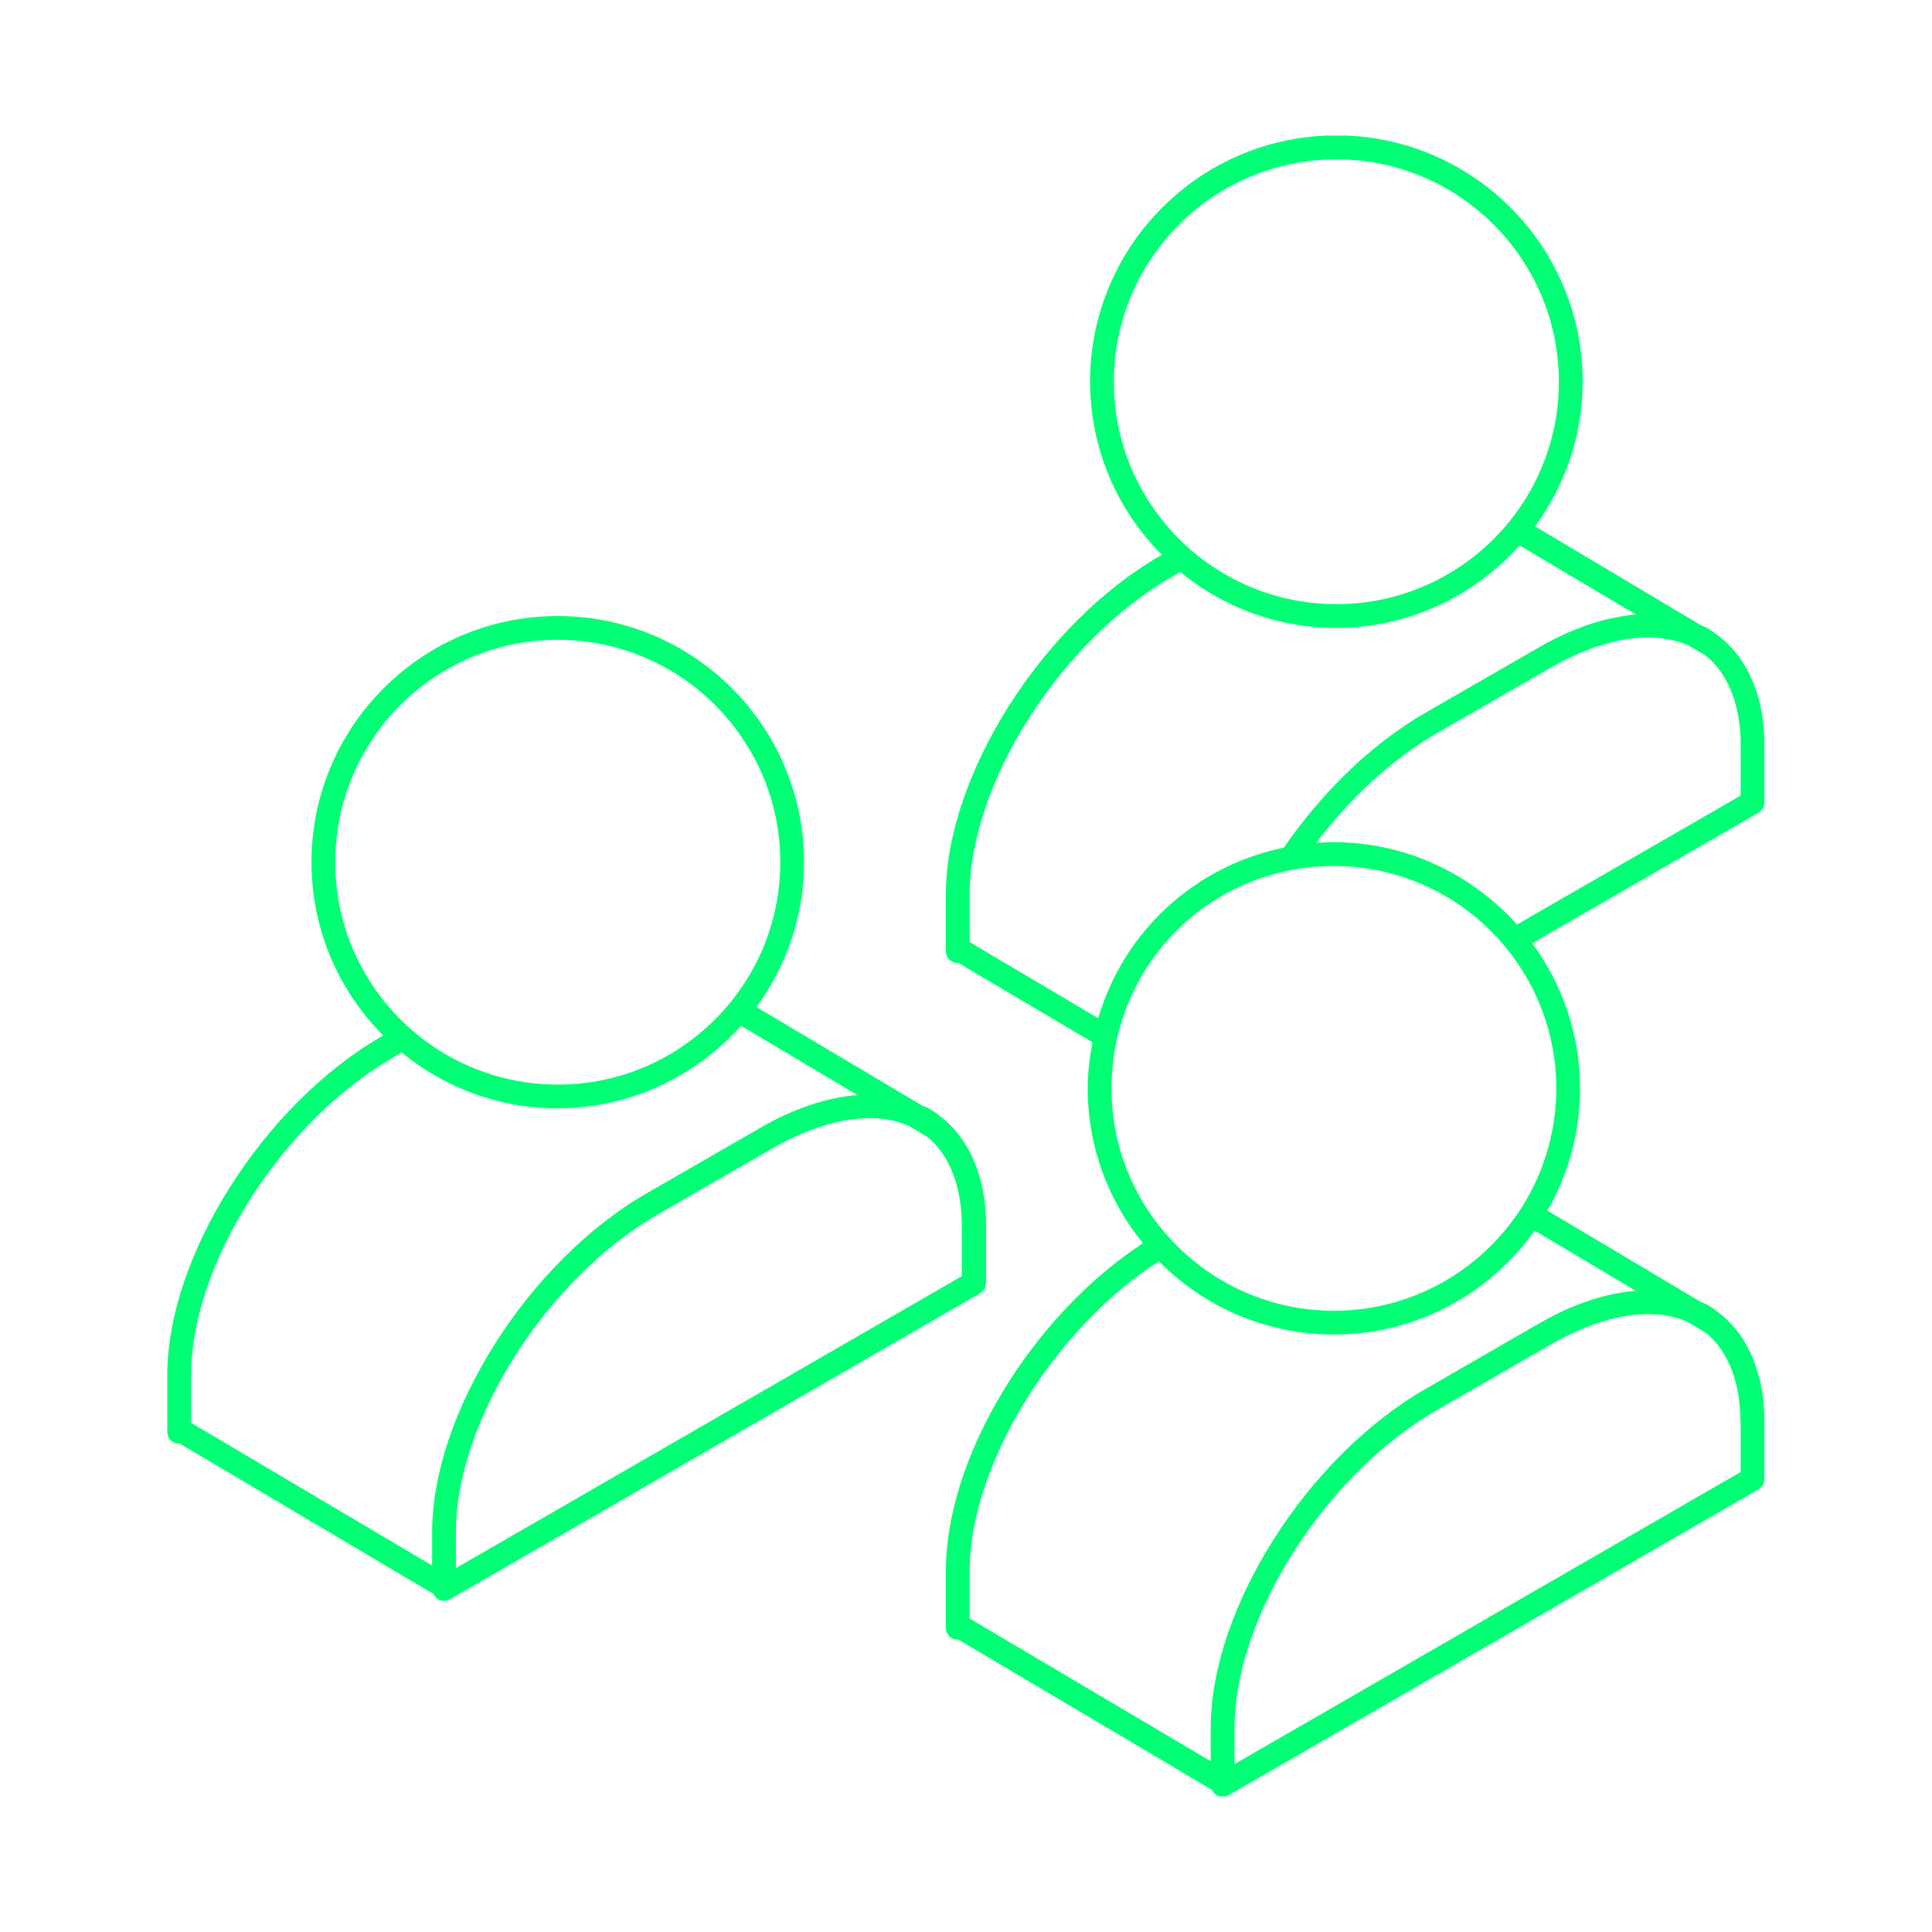 <svg width="72" height="72" viewBox="0 0 72 72" fill="none" xmlns="http://www.w3.org/2000/svg">
<g clip-path="url(#clip0_687_25956)">
<path d="M36.749 47.811V45.692C36.749 43.884 36.146 42.457 35.046 41.606C34.913 41.5 34.789 41.411 34.638 41.323C34.55 41.269 34.452 41.243 34.363 41.199L28.191 37.529C29.3 36.013 29.965 34.152 29.965 32.131C29.965 27.07 25.85 22.957 20.786 22.957C15.723 22.957 11.608 27.07 11.608 32.131C11.608 34.648 12.628 36.935 14.286 38.593L14.215 38.628C9.817 41.163 6.234 46.827 6.234 51.241V53.359C6.234 53.608 6.429 53.803 6.677 53.803C6.677 53.803 6.695 53.803 6.704 53.803L16.157 59.404C16.193 59.484 16.246 59.555 16.326 59.599C16.397 59.635 16.468 59.661 16.547 59.661C16.627 59.661 16.698 59.644 16.769 59.599L36.518 48.201C36.651 48.121 36.74 47.979 36.74 47.82L36.749 47.811ZM20.786 23.844C25.354 23.844 29.078 27.558 29.078 32.131C29.078 36.705 25.362 40.419 20.786 40.419C16.21 40.419 12.495 36.705 12.495 32.131C12.495 27.558 16.21 23.844 20.786 23.844ZM14.659 39.399L14.969 39.222C16.556 40.525 18.578 41.305 20.777 41.305C23.491 41.305 25.93 40.108 27.615 38.229L31.951 40.809C30.825 40.897 29.584 41.305 28.315 42.041L24.085 44.478C19.687 47.013 16.104 52.677 16.104 57.091V58.341L7.121 53.023V51.25C7.121 47.119 10.499 41.801 14.659 39.408V39.399ZM35.853 47.554L16.991 58.438V57.091C16.991 52.96 20.37 47.642 24.529 45.249L28.759 42.812C30.071 42.058 31.331 41.668 32.413 41.668C32.944 41.668 33.423 41.766 33.858 41.952L34.559 42.368C35.392 43.051 35.844 44.221 35.844 45.701V47.562L35.853 47.554Z" fill="#00FF75"/>
<path d="M65.756 29.906V27.788C65.756 25.98 65.153 24.553 64.054 23.702H64.045C63.921 23.595 63.788 23.507 63.646 23.418C63.557 23.365 63.468 23.338 63.38 23.294L57.208 19.616C58.316 18.1 58.981 16.239 58.981 14.218C58.981 9.157 54.866 5.044 49.803 5.044C44.739 5.044 40.624 9.157 40.624 14.218C40.624 16.735 41.644 19.022 43.303 20.679L43.231 20.715C38.833 23.25 35.25 28.913 35.25 33.328V35.446C35.25 35.694 35.445 35.889 35.694 35.889C35.694 35.889 35.711 35.889 35.72 35.889L40.713 38.841C40.607 39.408 40.536 39.975 40.536 40.56C40.536 42.749 41.307 44.753 42.593 46.33C38.443 49.051 35.25 54.307 35.25 58.544V60.663C35.25 60.911 35.445 61.106 35.694 61.106C35.694 61.106 35.711 61.106 35.72 61.106L45.174 66.708C45.209 66.787 45.262 66.858 45.342 66.903C45.413 66.938 45.484 66.965 45.564 66.965C45.644 66.965 45.715 66.947 45.785 66.903L65.535 55.504C65.668 55.424 65.756 55.282 65.756 55.123V53.005C65.756 51.196 65.153 49.769 64.054 48.919C63.921 48.812 63.797 48.724 63.646 48.635C63.557 48.582 63.46 48.555 63.371 48.511L57.669 45.116C58.44 43.778 58.884 42.227 58.884 40.569C58.884 38.539 58.219 36.678 57.101 35.153L65.535 30.287C65.668 30.207 65.756 30.066 65.756 29.906ZM49.803 5.939C54.37 5.939 58.094 9.653 58.094 14.226C58.094 18.8 54.379 22.514 49.803 22.514C45.227 22.514 41.511 18.8 41.511 14.226C41.511 9.653 45.227 5.939 49.803 5.939ZM43.675 21.495L43.985 21.317C45.573 22.62 47.595 23.4 49.794 23.4C52.508 23.4 54.946 22.204 56.631 20.325L60.968 22.904C59.841 22.993 58.6 23.4 57.332 24.136L53.102 26.573C51.151 27.699 49.297 29.481 47.843 31.59C44.562 32.264 41.892 34.666 40.926 37.945L36.137 35.109V33.336C36.137 29.206 39.516 23.888 43.675 21.495ZM64.87 52.996V54.857L46.007 65.742V64.394C46.007 60.264 49.386 54.946 53.545 52.553L57.775 50.115C59.088 49.362 60.347 48.972 61.429 48.972C61.961 48.972 62.44 49.069 62.874 49.255L63.575 49.672C64.409 50.354 64.861 51.524 64.861 53.005L64.87 52.996ZM60.968 48.103C59.841 48.192 58.6 48.599 57.332 49.335L53.102 51.773C48.703 54.307 45.12 59.971 45.12 64.385V65.635L36.137 60.317V58.544C36.137 54.609 39.276 49.512 43.187 47.004C44.854 48.688 47.16 49.734 49.714 49.734C52.8 49.734 55.532 48.201 57.19 45.861L60.968 48.112V48.103ZM49.714 48.848C45.147 48.848 41.422 45.134 41.422 40.56C41.422 39.94 41.493 39.319 41.626 38.717C42.487 34.923 45.812 32.273 49.705 32.273C54.272 32.273 57.997 35.987 57.997 40.56C57.997 45.134 54.281 48.848 49.705 48.848H49.714ZM64.87 29.649L56.534 34.453C54.849 32.583 52.419 31.386 49.705 31.386C49.483 31.386 49.262 31.395 49.049 31.413C50.344 29.702 51.913 28.266 53.545 27.327L57.775 24.889C59.762 23.746 61.615 23.462 62.945 24.065L63.575 24.437C64.409 25.12 64.87 26.29 64.87 27.779V29.64V29.649Z" fill="#00FF75"/>
</g>
<defs>
<clipPath id="clip0_687_25956">
<rect width="59.514" height="61.894" fill="white" transform="translate(6.243 5.053)"/>
</clipPath>
</defs>
</svg>

